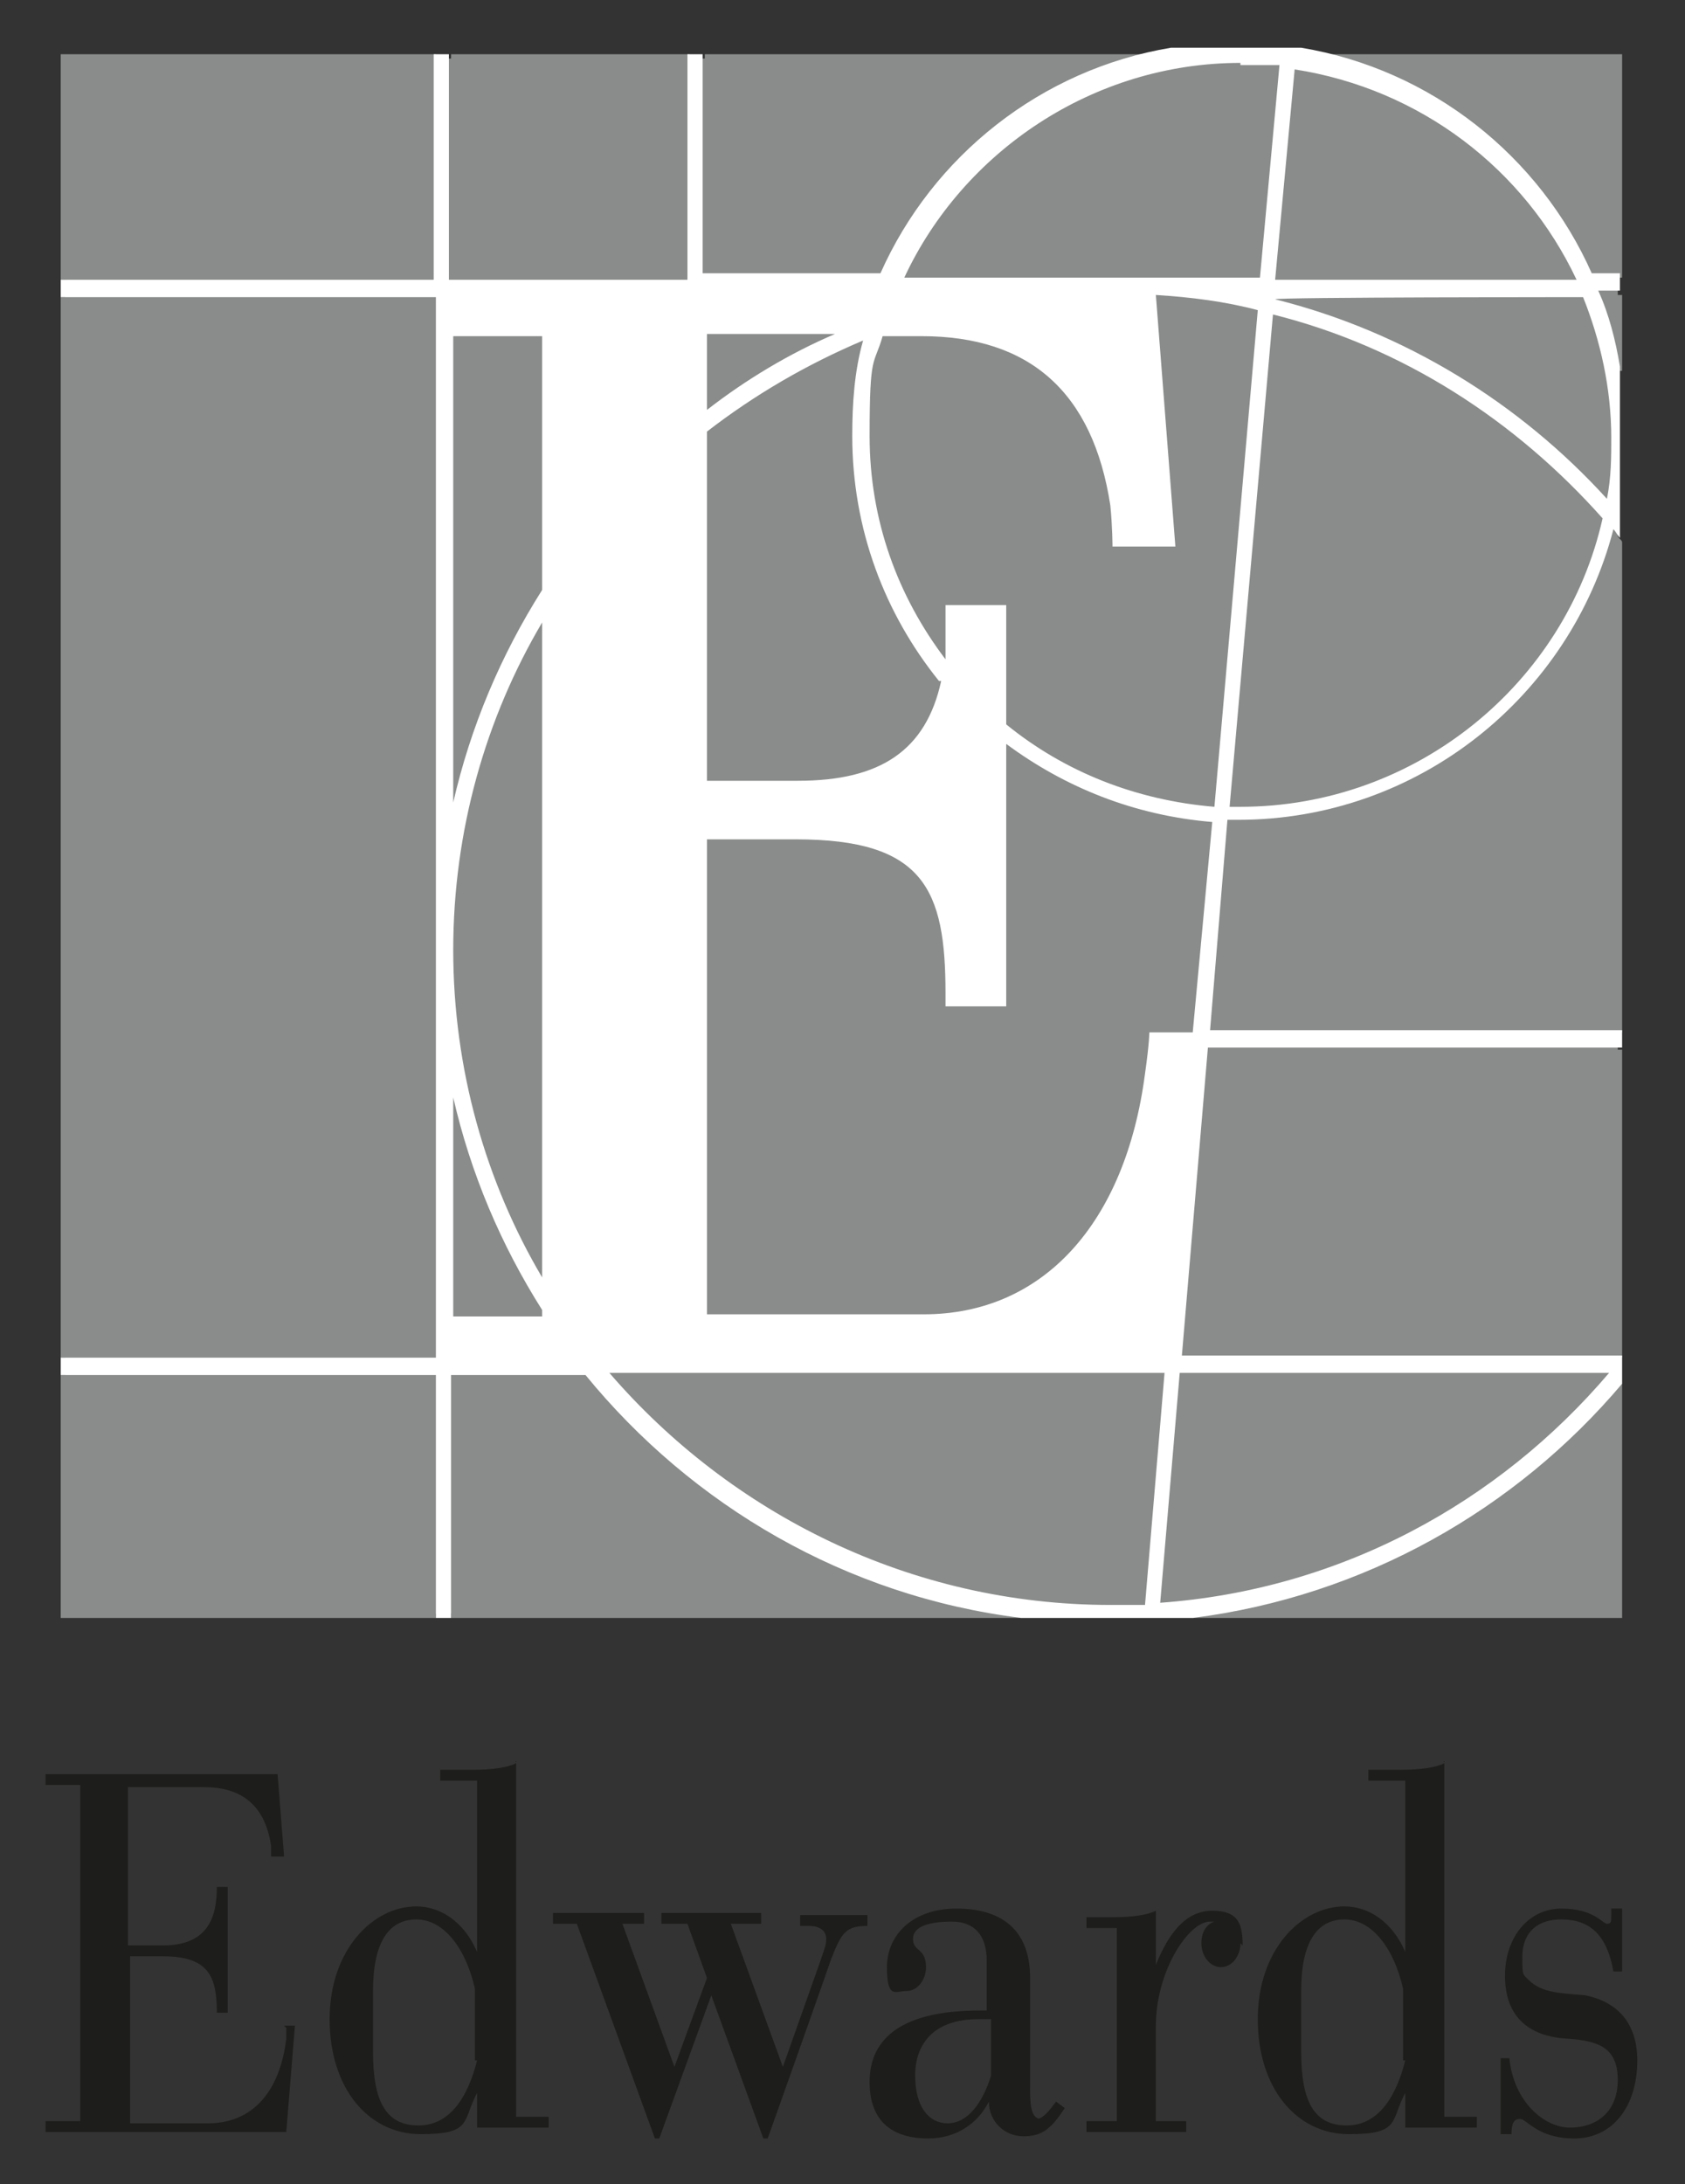 <?xml version="1.0" encoding="UTF-8"?>
<svg id="Layer_1" data-name="Layer 1" xmlns="http://www.w3.org/2000/svg" version="1.1" viewBox="0 0 77.7 100.7">
  <rect x="0" y="0" width="77.7" height="100.7" fill="#333333" stroke="none"/>
  <defs>
    <style>
      .cls-1 {
        fill: #1d1d1b;
      }

      .cls-1, .cls-2, .cls-3 {
        stroke-width: 0px;
      }

      .cls-2 {
        fill: #898c8a;
      }

      .cls-3 {
        fill: #fff;
      }
    </style>
  </defs>
  <g>
    <path class="cls-2" d="M74.8,12.9V2.5h-14.7v.2h-6v-.2h-21.6v.2h-.7v-.2h-11v.2h-.7v-.2H2.8v10.4h.2v.8h-.2v48.9h.2v.8h-.2v11.2h17.3v-.2h.7v.2h26.3v-.2h7.9v.2h19.8v-10.8h-.2v-1.2h.2v-14.2h-.2v-.8h.2v-22.6c0-.1-.2-.2-.2-.3v-7.6h.2v-3.5h-.2v-.8h.2Z"/>
    <path class="cls-3" d="M74.8,62.5h-20.3l1.2-14.2h19.1v-.8h-19l.8-9.7c.2,0,.4,0,.5,0,8.3,0,15.3-5.7,17.3-13.4.1.1.2.3.3.4v-7.9c-.2-1.2-.5-2.4-1-3.5h1v-.8h-1.3c-2.4-5.4-7.4-9.4-13.4-10.4h-6c-6,1-11,5-13.4,10.4h-8.2V2.5h-.7v10.4h-11V2.5h-.7v10.4H2.8v.8h17.3v48.9H2.8v.8h17.3v11.2h.7v-11.2h6.2c4.9,6,12,10.2,20.1,11.2h7.9c7.9-1,14.9-5,19.8-10.8v-1.2ZM72.7,12.9h-13.9l.9-9.7c5.8.9,10.6,4.6,13,9.7ZM57.2,3c.6,0,1.2,0,1.8,0l-.9,9.8h-16.4c2.7-5.8,8.7-9.9,15.5-9.9ZM43.4,31.4c-.7,3.2-2.8,4.6-6.6,4.6h-4.2v-16.1c2.2-1.7,4.6-3.1,7.2-4.2-.4,1.4-.5,2.9-.5,4.4,0,4.3,1.5,8.2,4,11.3ZM32.6,18.9v-3.5h5.9c-2.1.9-4.1,2.1-5.9,3.5ZM20.9,15.5h4.1v11.7c-1.9,3-3.3,6.3-4.1,9.8V15.5ZM25,28.6v30.3c-2.6-4.4-4.1-9.6-4.1-15.1s1.5-10.7,4.1-15.1ZM20.9,50.6c.8,3.5,2.2,6.8,4.1,9.8v.3h-4.1v-10.1ZM51.2,74c-9.2,0-17.5-4.2-23.1-10.7h25.6l-.9,10.7c-.5,0-1.1,0-1.6,0ZM53.5,73.9l.9-10.6h19.8c-5.1,6-12.4,10-20.7,10.6ZM55.1,47.6h-2.1s0,.5-.2,1.9c-.9,6.9-4.7,11.1-10.2,11.1h-10v-21.9h4.1c5.9,0,6.9,2.3,6.9,7.1v.6h2.8v-12.1c2.7,2,5.9,3.3,9.5,3.6l-.9,9.7ZM56,37.2c-3.6-.3-6.9-1.6-9.6-3.8v-5.5h-2.8v.6c0,.5,0,1,0,1.5v.4c-2.2-2.9-3.5-6.4-3.5-10.3s.2-3.2.6-4.6h1.8c5,0,7.9,2.6,8.7,7.8.1,1,.1,1.9.1,1.9h2.9l-.9-11.6c1.6.1,3.2.3,4.7.7l-2,22.9ZM57.2,37.2c-.2,0-.3,0-.5,0l2-22.7c6,1.5,11.2,4.9,15.2,9.4-1.7,7.6-8.6,13.3-16.7,13.3ZM74.3,20.1c0,1,0,1.9-.2,2.9-4-4.4-9.3-7.7-15.3-9.2h0c0-.1,14.2-.1,14.2-.1.8,2,1.3,4.2,1.3,6.5Z"/>
  </g>
  <path class="cls-1" d="M23.8,81.3c-.4.2-1.1.3-2,.3h-1.5v.5h1.7v7.9h0c-.6-1.4-1.7-2.1-2.8-2.1-2,0-4,2-4,5.2s1.8,5.3,4.2,5.3,1.9-.6,2.6-1.9h0v1.6h3.3v-.5h-1.5v-16.4ZM22,95c-.4,1.6-1.2,3-2.7,3s-2.1-1.1-2.1-3.4v-2.8c0-2.2.7-3.3,2-3.3s2.3,1.4,2.7,3.2v3.3ZM36.8,88.3h3.2v.5c-1,0-1.2.3-1.7,1.6-.3.9-2.9,8.2-2.9,8.2h-.2l-2.4-6.6-2.4,6.6h-.2l-3.6-9.9h-1.1v-.5h4.2v.5h-1l2.4,6.6,1.5-4.1-.9-2.5h-1.2v-.5h4.6v.5h-1.4l2.4,6.6,1.7-4.8c.2-.6.3-.8.3-1.1s-.2-.6-.8-.6h-.4v-.5ZM13.1,93.4h.5l-.4,4.9H2.1v-.5h1.6v-15.5h-1.6v-.5h10.7l.3,3.8h-.6s0-.1,0-.5c-.3-2-1.5-2.7-3.1-2.7h-3.5v7.3h1.6c2.1,0,2.5-1.3,2.5-2.7h.5v5.8h-.5c0-1.7-.4-2.6-2.5-2.6h-1.5v7.7h3.6c2,0,3.3-1.4,3.6-3.9,0-.5,0-.5,0-.5ZM66.6,81.3c-.4.2-1.1.3-2,.3h-1.5v.5h1.7v7.9h0c-.6-1.4-1.7-2.1-2.8-2.1-2,0-4,2-4,5.2s1.8,5.3,4.2,5.3,1.9-.6,2.6-1.9h0v1.6h3.3v-.5h-1.5v-16.4ZM64.8,95c-.4,1.6-1.2,3-2.7,3s-2.1-1.1-2.1-3.4v-2.8c0-2.2.7-3.3,2-3.3s2.3,1.4,2.7,3.2v3.3ZM75.5,95c0,2.2-1.2,3.6-2.9,3.6s-2.2-.9-2.5-.9-.4.2-.4.7h-.5v-3.5h.4c.2,2,1.6,3.2,2.8,3.2s2.2-.7,2.2-2.2-.9-1.8-2.3-1.9c-1.9-.1-2.9-1.1-2.9-2.9s1.1-3.1,2.6-3.1,1.9.7,2.1.7.2-.1.2-.4,0-.1,0-.3h.5v2.9h-.4c-.3-1.7-1.1-2.4-2.4-2.4s-1.8.8-1.8,1.7,0,.8.3,1.1c.6.6,1.5.6,2.6.7,1.5.3,2.4,1.3,2.4,3ZM48,97.7c-.4,0-.5-.5-.5-1.3v-5.2c0-2.3-1.4-3.2-3.4-3.2s-3.2,1.2-3.2,2.7.4,1.1.9,1.1.9-.5.9-1.1c0-.9-.6-.7-.6-1.3s.8-.8,1.8-.8,1.6.6,1.6,1.8v2.3h-.3c-3.5,0-5.1,1.2-5.1,3.3s1.4,2.6,2.7,2.6,2.3-.7,2.8-1.7c0,.9.7,1.6,1.6,1.6s1.3-.4,1.9-1.3l-.4-.3c-.3.4-.6.8-.9.8ZM45.7,95.7c-.4,1.3-1.1,2.2-2,2.2s-1.5-.8-1.5-2.2.8-2.6,2.9-2.6.6,0,.6,0v2.6ZM57.2,89.6c0,.6-.4,1.1-.9,1.1s-.9-.5-.9-1.1c0-.6.3-.9.6-1,0,0,0,0-.2,0-1,0-2.5,2.3-2.5,4.8v4.4h1.4v.5h-4.6v-.5h1.4v-8.9h-1.4v-.5h1.2c.9,0,1.6-.1,2-.3v2.5h0c.6-1.5,1.4-2.5,2.6-2.5s1.4.6,1.4,1.6Z"/>
</svg>